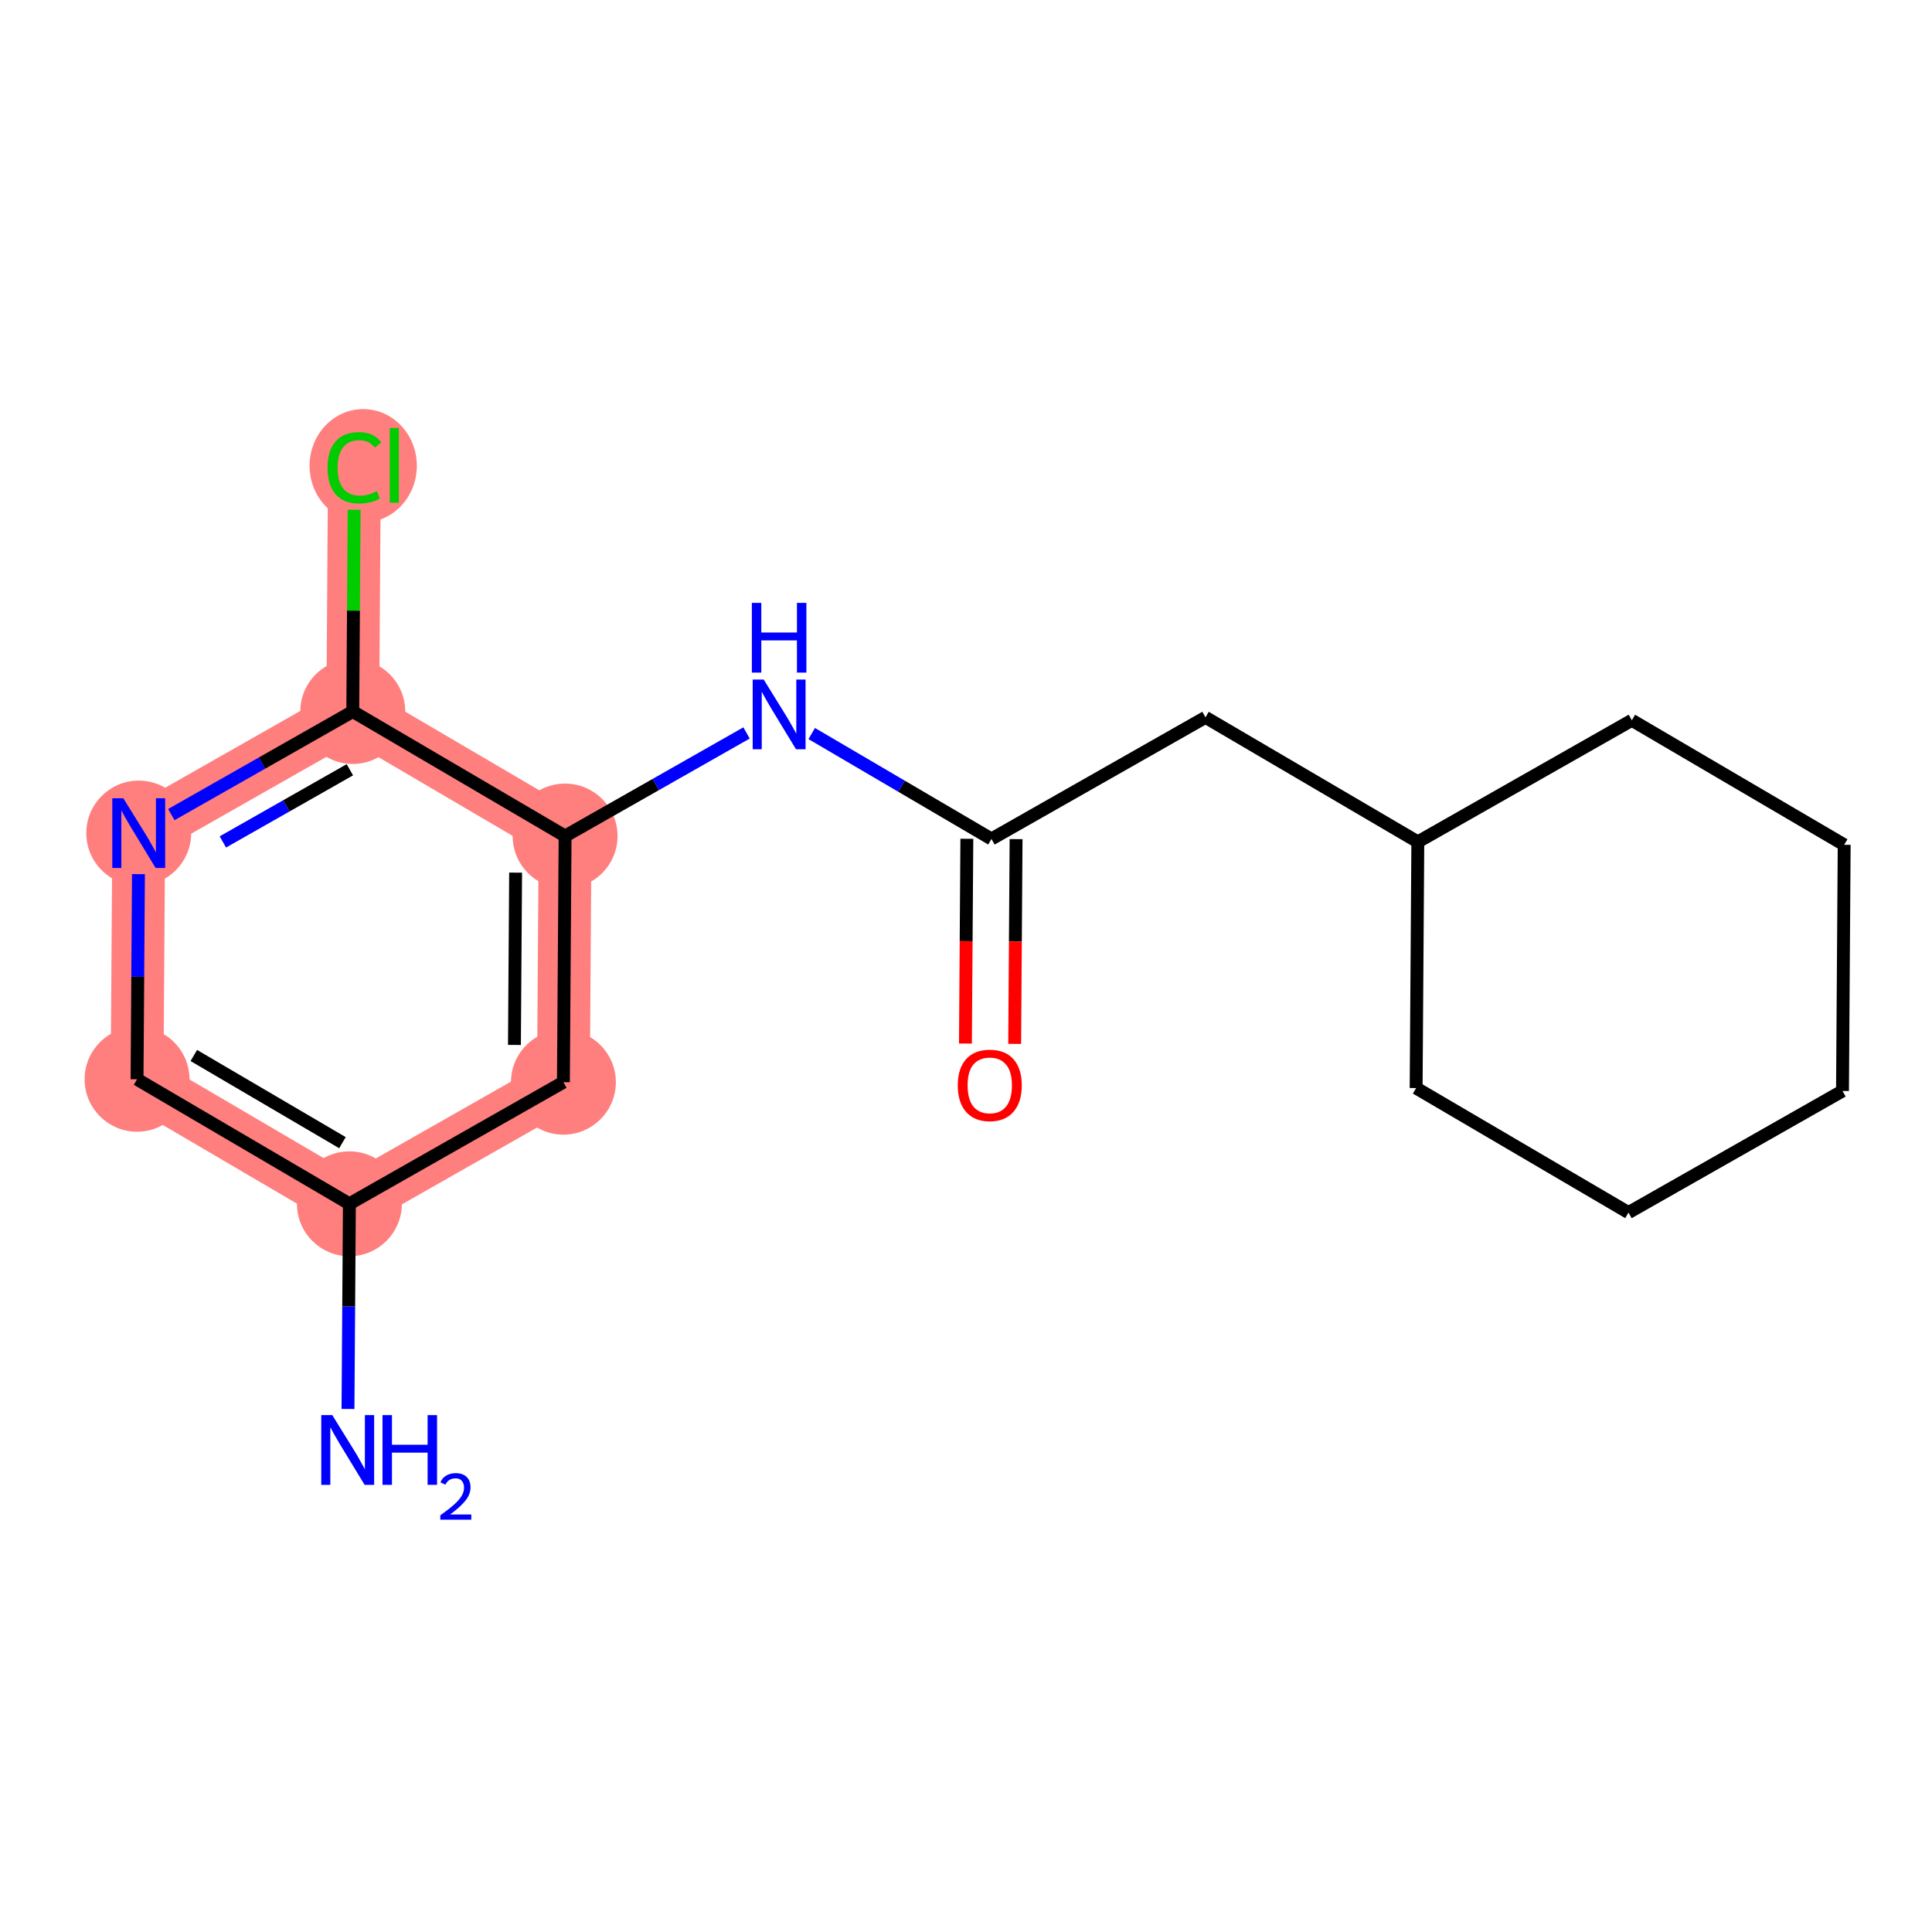 <?xml version='1.0' encoding='iso-8859-1'?>
<svg version='1.1' baseProfile='full'
              xmlns='http://www.w3.org/2000/svg'
                      xmlns:rdkit='http://www.rdkit.org/xml'
                      xmlns:xlink='http://www.w3.org/1999/xlink'
                  xml:space='preserve'
width='300px' height='300px' viewBox='0 0 300 300'>
<!-- END OF HEADER -->
<rect style='opacity:1.0;fill:#FFFFFF;stroke:none' width='300' height='300' x='0' y='0'> </rect>
<rect style='opacity:1.0;fill:#FFFFFF;stroke:none' width='300' height='300' x='0' y='0'> </rect>
<path d='M 54.253,186.928 L 21.281,167.589' style='fill:none;fill-rule:evenodd;stroke:#FF7F7F;stroke-width:8.2px;stroke-linecap:butt;stroke-linejoin:miter;stroke-opacity:1' />
<path d='M 54.253,186.928 L 87.486,168.043' style='fill:none;fill-rule:evenodd;stroke:#FF7F7F;stroke-width:8.2px;stroke-linecap:butt;stroke-linejoin:miter;stroke-opacity:1' />
<path d='M 21.281,167.589 L 21.543,129.366' style='fill:none;fill-rule:evenodd;stroke:#FF7F7F;stroke-width:8.2px;stroke-linecap:butt;stroke-linejoin:miter;stroke-opacity:1' />
<path d='M 21.543,129.366 L 54.777,110.481' style='fill:none;fill-rule:evenodd;stroke:#FF7F7F;stroke-width:8.2px;stroke-linecap:butt;stroke-linejoin:miter;stroke-opacity:1' />
<path d='M 54.777,110.481 L 55.039,72.258' style='fill:none;fill-rule:evenodd;stroke:#FF7F7F;stroke-width:8.2px;stroke-linecap:butt;stroke-linejoin:miter;stroke-opacity:1' />
<path d='M 54.777,110.481 L 87.748,129.82' style='fill:none;fill-rule:evenodd;stroke:#FF7F7F;stroke-width:8.2px;stroke-linecap:butt;stroke-linejoin:miter;stroke-opacity:1' />
<path d='M 87.748,129.82 L 87.486,168.043' style='fill:none;fill-rule:evenodd;stroke:#FF7F7F;stroke-width:8.2px;stroke-linecap:butt;stroke-linejoin:miter;stroke-opacity:1' />
<ellipse cx='54.253' cy='186.928' rx='7.645' ry='7.645'  style='fill:#FF7F7F;fill-rule:evenodd;stroke:#FF7F7F;stroke-width:1.0px;stroke-linecap:butt;stroke-linejoin:miter;stroke-opacity:1' />
<ellipse cx='21.281' cy='167.589' rx='7.645' ry='7.645'  style='fill:#FF7F7F;fill-rule:evenodd;stroke:#FF7F7F;stroke-width:1.0px;stroke-linecap:butt;stroke-linejoin:miter;stroke-opacity:1' />
<ellipse cx='21.543' cy='129.366' rx='7.645' ry='7.655'  style='fill:#FF7F7F;fill-rule:evenodd;stroke:#FF7F7F;stroke-width:1.0px;stroke-linecap:butt;stroke-linejoin:miter;stroke-opacity:1' />
<ellipse cx='54.777' cy='110.481' rx='7.645' ry='7.645'  style='fill:#FF7F7F;fill-rule:evenodd;stroke:#FF7F7F;stroke-width:1.0px;stroke-linecap:butt;stroke-linejoin:miter;stroke-opacity:1' />
<ellipse cx='56.4' cy='72.326' rx='7.828' ry='8.303'  style='fill:#FF7F7F;fill-rule:evenodd;stroke:#FF7F7F;stroke-width:1.0px;stroke-linecap:butt;stroke-linejoin:miter;stroke-opacity:1' />
<ellipse cx='87.748' cy='129.82' rx='7.645' ry='7.645'  style='fill:#FF7F7F;fill-rule:evenodd;stroke:#FF7F7F;stroke-width:1.0px;stroke-linecap:butt;stroke-linejoin:miter;stroke-opacity:1' />
<ellipse cx='87.486' cy='168.043' rx='7.645' ry='7.645'  style='fill:#FF7F7F;fill-rule:evenodd;stroke:#FF7F7F;stroke-width:1.0px;stroke-linecap:butt;stroke-linejoin:miter;stroke-opacity:1' />
<path class='bond-0 atom-0 atom-1' d='M 54.034,218.784 L 54.144,202.856' style='fill:none;fill-rule:evenodd;stroke:#0000FF;stroke-width:2.0px;stroke-linecap:butt;stroke-linejoin:miter;stroke-opacity:1' />
<path class='bond-0 atom-0 atom-1' d='M 54.144,202.856 L 54.253,186.928' style='fill:none;fill-rule:evenodd;stroke:#000000;stroke-width:2.0px;stroke-linecap:butt;stroke-linejoin:miter;stroke-opacity:1' />
<path class='bond-1 atom-1 atom-2' d='M 54.253,186.928 L 21.281,167.589' style='fill:none;fill-rule:evenodd;stroke:#000000;stroke-width:2.0px;stroke-linecap:butt;stroke-linejoin:miter;stroke-opacity:1' />
<path class='bond-1 atom-1 atom-2' d='M 53.175,177.433 L 30.095,163.896' style='fill:none;fill-rule:evenodd;stroke:#000000;stroke-width:2.0px;stroke-linecap:butt;stroke-linejoin:miter;stroke-opacity:1' />
<path class='bond-17 atom-17 atom-1' d='M 87.486,168.043 L 54.253,186.928' style='fill:none;fill-rule:evenodd;stroke:#000000;stroke-width:2.0px;stroke-linecap:butt;stroke-linejoin:miter;stroke-opacity:1' />
<path class='bond-2 atom-2 atom-3' d='M 21.281,167.589 L 21.39,151.662' style='fill:none;fill-rule:evenodd;stroke:#000000;stroke-width:2.0px;stroke-linecap:butt;stroke-linejoin:miter;stroke-opacity:1' />
<path class='bond-2 atom-2 atom-3' d='M 21.39,151.662 L 21.5,135.734' style='fill:none;fill-rule:evenodd;stroke:#0000FF;stroke-width:2.0px;stroke-linecap:butt;stroke-linejoin:miter;stroke-opacity:1' />
<path class='bond-3 atom-3 atom-4' d='M 26.604,126.49 L 40.691,118.486' style='fill:none;fill-rule:evenodd;stroke:#0000FF;stroke-width:2.0px;stroke-linecap:butt;stroke-linejoin:miter;stroke-opacity:1' />
<path class='bond-3 atom-3 atom-4' d='M 40.691,118.486 L 54.777,110.481' style='fill:none;fill-rule:evenodd;stroke:#000000;stroke-width:2.0px;stroke-linecap:butt;stroke-linejoin:miter;stroke-opacity:1' />
<path class='bond-3 atom-3 atom-4' d='M 34.607,130.735 L 44.468,125.132' style='fill:none;fill-rule:evenodd;stroke:#0000FF;stroke-width:2.0px;stroke-linecap:butt;stroke-linejoin:miter;stroke-opacity:1' />
<path class='bond-3 atom-3 atom-4' d='M 44.468,125.132 L 54.328,119.529' style='fill:none;fill-rule:evenodd;stroke:#000000;stroke-width:2.0px;stroke-linecap:butt;stroke-linejoin:miter;stroke-opacity:1' />
<path class='bond-4 atom-4 atom-5' d='M 54.777,110.481 L 54.884,94.817' style='fill:none;fill-rule:evenodd;stroke:#000000;stroke-width:2.0px;stroke-linecap:butt;stroke-linejoin:miter;stroke-opacity:1' />
<path class='bond-4 atom-4 atom-5' d='M 54.884,94.817 L 54.992,79.153' style='fill:none;fill-rule:evenodd;stroke:#00CC00;stroke-width:2.0px;stroke-linecap:butt;stroke-linejoin:miter;stroke-opacity:1' />
<path class='bond-5 atom-4 atom-6' d='M 54.777,110.481 L 87.748,129.82' style='fill:none;fill-rule:evenodd;stroke:#000000;stroke-width:2.0px;stroke-linecap:butt;stroke-linejoin:miter;stroke-opacity:1' />
<path class='bond-6 atom-6 atom-7' d='M 87.748,129.82 L 101.835,121.815' style='fill:none;fill-rule:evenodd;stroke:#000000;stroke-width:2.0px;stroke-linecap:butt;stroke-linejoin:miter;stroke-opacity:1' />
<path class='bond-6 atom-6 atom-7' d='M 101.835,121.815 L 115.921,113.811' style='fill:none;fill-rule:evenodd;stroke:#0000FF;stroke-width:2.0px;stroke-linecap:butt;stroke-linejoin:miter;stroke-opacity:1' />
<path class='bond-16 atom-6 atom-17' d='M 87.748,129.82 L 87.486,168.043' style='fill:none;fill-rule:evenodd;stroke:#000000;stroke-width:2.0px;stroke-linecap:butt;stroke-linejoin:miter;stroke-opacity:1' />
<path class='bond-16 atom-6 atom-17' d='M 80.064,135.501 L 79.881,162.257' style='fill:none;fill-rule:evenodd;stroke:#000000;stroke-width:2.0px;stroke-linecap:butt;stroke-linejoin:miter;stroke-opacity:1' />
<path class='bond-7 atom-7 atom-8' d='M 126.043,113.903 L 139.998,122.088' style='fill:none;fill-rule:evenodd;stroke:#0000FF;stroke-width:2.0px;stroke-linecap:butt;stroke-linejoin:miter;stroke-opacity:1' />
<path class='bond-7 atom-7 atom-8' d='M 139.998,122.088 L 153.953,130.274' style='fill:none;fill-rule:evenodd;stroke:#000000;stroke-width:2.0px;stroke-linecap:butt;stroke-linejoin:miter;stroke-opacity:1' />
<path class='bond-8 atom-8 atom-9' d='M 150.131,130.247 L 150.022,146.144' style='fill:none;fill-rule:evenodd;stroke:#000000;stroke-width:2.0px;stroke-linecap:butt;stroke-linejoin:miter;stroke-opacity:1' />
<path class='bond-8 atom-8 atom-9' d='M 150.022,146.144 L 149.913,162.042' style='fill:none;fill-rule:evenodd;stroke:#FF0000;stroke-width:2.0px;stroke-linecap:butt;stroke-linejoin:miter;stroke-opacity:1' />
<path class='bond-8 atom-8 atom-9' d='M 157.776,130.3 L 157.667,146.197' style='fill:none;fill-rule:evenodd;stroke:#000000;stroke-width:2.0px;stroke-linecap:butt;stroke-linejoin:miter;stroke-opacity:1' />
<path class='bond-8 atom-8 atom-9' d='M 157.667,146.197 L 157.558,162.094' style='fill:none;fill-rule:evenodd;stroke:#FF0000;stroke-width:2.0px;stroke-linecap:butt;stroke-linejoin:miter;stroke-opacity:1' />
<path class='bond-9 atom-8 atom-10' d='M 153.953,130.274 L 187.187,111.389' style='fill:none;fill-rule:evenodd;stroke:#000000;stroke-width:2.0px;stroke-linecap:butt;stroke-linejoin:miter;stroke-opacity:1' />
<path class='bond-10 atom-10 atom-11' d='M 187.187,111.389 L 220.159,130.727' style='fill:none;fill-rule:evenodd;stroke:#000000;stroke-width:2.0px;stroke-linecap:butt;stroke-linejoin:miter;stroke-opacity:1' />
<path class='bond-11 atom-11 atom-12' d='M 220.159,130.727 L 219.897,168.951' style='fill:none;fill-rule:evenodd;stroke:#000000;stroke-width:2.0px;stroke-linecap:butt;stroke-linejoin:miter;stroke-opacity:1' />
<path class='bond-18 atom-16 atom-11' d='M 253.392,111.843 L 220.159,130.727' style='fill:none;fill-rule:evenodd;stroke:#000000;stroke-width:2.0px;stroke-linecap:butt;stroke-linejoin:miter;stroke-opacity:1' />
<path class='bond-12 atom-12 atom-13' d='M 219.897,168.951 L 252.868,188.29' style='fill:none;fill-rule:evenodd;stroke:#000000;stroke-width:2.0px;stroke-linecap:butt;stroke-linejoin:miter;stroke-opacity:1' />
<path class='bond-13 atom-13 atom-14' d='M 252.868,188.29 L 286.102,169.405' style='fill:none;fill-rule:evenodd;stroke:#000000;stroke-width:2.0px;stroke-linecap:butt;stroke-linejoin:miter;stroke-opacity:1' />
<path class='bond-14 atom-14 atom-15' d='M 286.102,169.405 L 286.364,131.181' style='fill:none;fill-rule:evenodd;stroke:#000000;stroke-width:2.0px;stroke-linecap:butt;stroke-linejoin:miter;stroke-opacity:1' />
<path class='bond-15 atom-15 atom-16' d='M 286.364,131.181 L 253.392,111.843' style='fill:none;fill-rule:evenodd;stroke:#000000;stroke-width:2.0px;stroke-linecap:butt;stroke-linejoin:miter;stroke-opacity:1' />
<path  class='atom-0' d='M 51.598 219.739
L 55.145 225.473
Q 55.497 226.038, 56.062 227.063
Q 56.628 228.087, 56.659 228.148
L 56.659 219.739
L 58.096 219.739
L 58.096 230.564
L 56.613 230.564
L 52.806 224.295
Q 52.362 223.562, 51.888 222.721
Q 51.43 221.88, 51.292 221.62
L 51.292 230.564
L 49.886 230.564
L 49.886 219.739
L 51.598 219.739
' fill='#0000FF'/>
<path  class='atom-0' d='M 59.396 219.739
L 60.864 219.739
L 60.864 224.341
L 66.398 224.341
L 66.398 219.739
L 67.866 219.739
L 67.866 230.564
L 66.398 230.564
L 66.398 225.565
L 60.864 225.565
L 60.864 230.564
L 59.396 230.564
L 59.396 219.739
' fill='#0000FF'/>
<path  class='atom-0' d='M 68.391 230.184
Q 68.653 229.508, 69.279 229.135
Q 69.905 228.752, 70.772 228.752
Q 71.852 228.752, 72.458 229.337
Q 73.063 229.922, 73.063 230.961
Q 73.063 232.021, 72.276 233.01
Q 71.499 233.999, 69.885 235.17
L 73.184 235.17
L 73.184 235.977
L 68.371 235.977
L 68.371 235.301
Q 69.703 234.352, 70.49 233.646
Q 71.287 232.939, 71.671 232.304
Q 72.054 231.668, 72.054 231.012
Q 72.054 230.326, 71.711 229.942
Q 71.368 229.559, 70.772 229.559
Q 70.197 229.559, 69.814 229.791
Q 69.43 230.023, 69.158 230.538
L 68.391 230.184
' fill='#0000FF'/>
<path  class='atom-3' d='M 19.15 123.953
L 22.698 129.687
Q 23.049 130.253, 23.615 131.277
Q 24.181 132.302, 24.211 132.363
L 24.211 123.953
L 25.649 123.953
L 25.649 134.779
L 24.166 134.779
L 20.358 128.51
Q 19.915 127.776, 19.441 126.935
Q 18.982 126.094, 18.845 125.834
L 18.845 134.779
L 17.438 134.779
L 17.438 123.953
L 19.15 123.953
' fill='#0000FF'/>
<path  class='atom-5' d='M 50.865 72.632
Q 50.865 69.941, 52.118 68.534
Q 53.388 67.113, 55.788 67.113
Q 58.02 67.113, 59.213 68.687
L 58.204 69.513
Q 57.332 68.366, 55.788 68.366
Q 54.152 68.366, 53.281 69.467
Q 52.424 70.553, 52.424 72.632
Q 52.424 74.773, 53.311 75.874
Q 54.213 76.975, 55.956 76.975
Q 57.149 76.975, 58.54 76.256
L 58.968 77.403
Q 58.403 77.769, 57.546 77.984
Q 56.69 78.198, 55.742 78.198
Q 53.388 78.198, 52.118 76.76
Q 50.865 75.323, 50.865 72.632
' fill='#00CC00'/>
<path  class='atom-5' d='M 60.528 66.455
L 61.934 66.455
L 61.934 78.06
L 60.528 78.06
L 60.528 66.455
' fill='#00CC00'/>
<path  class='atom-7' d='M 118.589 105.522
L 122.136 111.256
Q 122.488 111.822, 123.054 112.846
Q 123.619 113.871, 123.65 113.932
L 123.65 105.522
L 125.087 105.522
L 125.087 116.348
L 123.604 116.348
L 119.797 110.079
Q 119.354 109.345, 118.88 108.504
Q 118.421 107.663, 118.283 107.403
L 118.283 116.348
L 116.877 116.348
L 116.877 105.522
L 118.589 105.522
' fill='#0000FF'/>
<path  class='atom-7' d='M 116.747 93.615
L 118.214 93.615
L 118.214 98.217
L 123.749 98.217
L 123.749 93.615
L 125.217 93.615
L 125.217 104.44
L 123.749 104.44
L 123.749 99.44
L 118.214 99.44
L 118.214 104.44
L 116.747 104.44
L 116.747 93.615
' fill='#0000FF'/>
<path  class='atom-9' d='M 148.722 168.528
Q 148.722 165.928, 150.007 164.476
Q 151.291 163.023, 153.691 163.023
Q 156.092 163.023, 157.376 164.476
Q 158.661 165.928, 158.661 168.528
Q 158.661 171.158, 157.361 172.656
Q 156.061 174.139, 153.691 174.139
Q 151.306 174.139, 150.007 172.656
Q 148.722 171.173, 148.722 168.528
M 153.691 172.916
Q 155.343 172.916, 156.23 171.815
Q 157.132 170.699, 157.132 168.528
Q 157.132 166.402, 156.23 165.332
Q 155.343 164.247, 153.691 164.247
Q 152.04 164.247, 151.138 165.317
Q 150.251 166.387, 150.251 168.528
Q 150.251 170.714, 151.138 171.815
Q 152.04 172.916, 153.691 172.916
' fill='#FF0000'/>
</svg>
